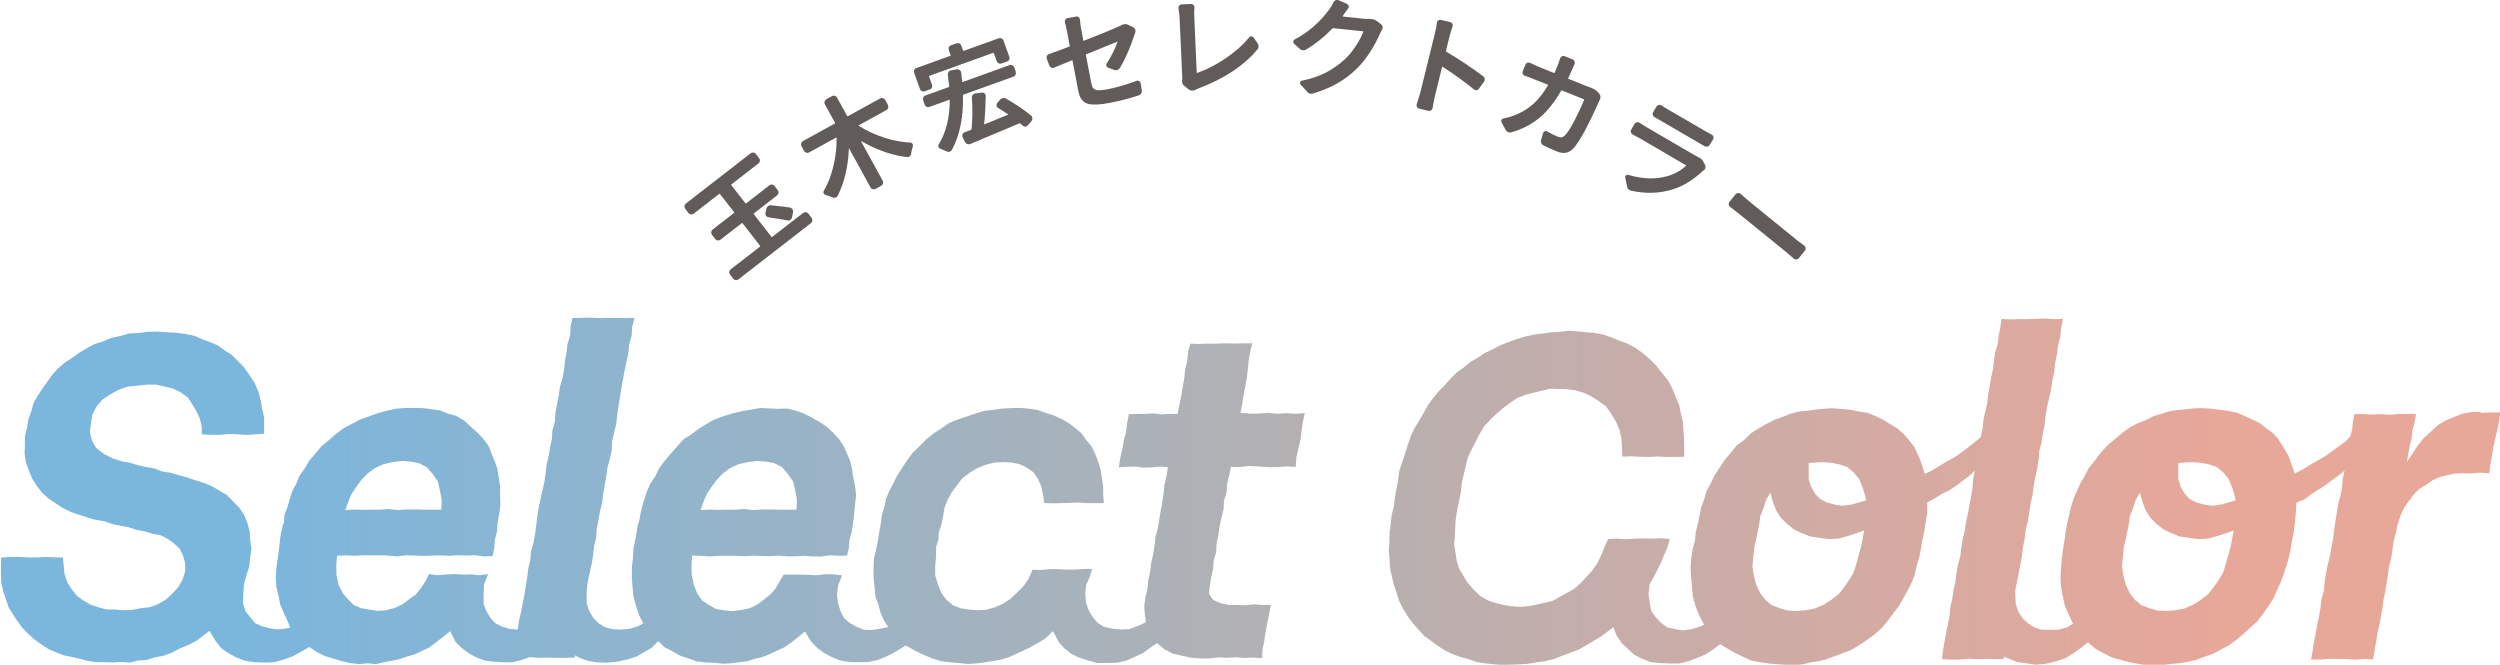 <?xml version="1.0" encoding="UTF-8"?>
<svg id="_レイヤー_2" data-name="レイヤー 2" xmlns="http://www.w3.org/2000/svg" xmlns:xlink="http://www.w3.org/1999/xlink" viewBox="0 0 232.51 61.82">
  <defs>
    <style>
      .cls-1 {
        fill: url(#_名称未設定グラデーション_50-2);
      }

      .cls-2 {
        fill: #615c5a;
      }

      .cls-3 {
        fill: url(#_名称未設定グラデーション_50);
      }
    </style>
    <linearGradient id="_名称未設定グラデーション_50" data-name="名称未設定グラデーション 50" x1="23.06" y1="45.7" x2="206.28" y2="45.7" gradientUnits="userSpaceOnUse">
      <stop offset="0" stop-color="#7bb6dd"/>
      <stop offset=".5" stop-color="#b0b1b4"/>
      <stop offset="1" stop-color="#e7a799"/>
    </linearGradient>
    <linearGradient id="_名称未設定グラデーション_50-2" data-name="名称未設定グラデーション 50" x1="23.06" y1="45.7" x2="206.28" y2="45.7" xlink:href="#_名称未設定グラデーション_50"/>
  </defs>
  <g id="_レイヤー_1-2" data-name="レイヤー 1">
    <g>
      <g>
        <path class="cls-2" d="M71.75,22.04s.04.02.06,0l2.88-2.23c.08-.06.17-.09.26-.07.1.01.18.06.24.14l.29.38c.06.07.08.16.07.26s-.06.18-.14.24l-6.73,5.22c-.08.06-.17.09-.26.07-.1-.01-.17-.06-.23-.13l-.29-.38c-.06-.08-.09-.17-.07-.26.01-.1.06-.18.14-.24l2.72-2.11s.03-.04.01-.06l-1.65-2.12s-.04-.02-.06,0l-1.98,1.54c-.08.06-.17.09-.26.07-.1-.01-.18-.06-.24-.14l-.29-.38c-.06-.07-.08-.16-.07-.26s.06-.18.14-.24l1.98-1.54s.03-.04,0-.07l-1.32-1.7s-.04-.02-.06,0l-2.37,1.84c-.07.06-.16.08-.26.07-.1-.01-.18-.06-.24-.14l-.29-.38c-.06-.08-.09-.17-.07-.26s.06-.18.13-.23l6.02-4.67c.07-.06.16-.08.26-.07.1.01.18.06.24.14l.29.38c.06.08.09.17.07.26-.01.1-.06.18-.13.23l-2.52,1.95s-.03.04-.01.06l1.32,1.7s.04.03.07,0l2.15-1.67c.08-.06.17-.09.26-.07.1.01.18.06.23.13l.29.38c.06.08.09.17.07.26s-.06.18-.14.24l-2.15,1.67s-.03.04-.01.06l1.65,2.12ZM71.45,20.2c-.08-.01-.15-.05-.2-.12-.06-.08-.08-.17-.06-.27l.09-.41c.03-.1.08-.17.15-.23,0,0,.01,0,.02-.01.08-.06.17-.08.27-.07.79.09,1.37.15,1.75.21.09.02.16.06.21.13.06.08.09.18.08.28l-.1.51c-.02.09-.06.16-.13.21,0,0-.01.01-.02.02-.08.05-.16.07-.26.05-.4-.08-.99-.18-1.79-.29Z"/>
        <path class="cls-2" d="M82.57,9.76c.05.09.06.18.03.27s-.09.17-.17.21l-2.56,1.41s-.03.03,0,.05c.75.48,1.58.86,2.49,1.14.79.25,1.56.38,2.3.42.1,0,.18.05.22.14.03.06.04.13.02.2-.08.23-.13.46-.16.69-.01.1-.06.18-.12.24-.07.06-.15.09-.25.08-1.37-.15-2.79-.64-4.28-1.49,0,0,0,0-.02,0l2.02,3.68c.05.09.06.18.03.27-.03.09-.08.17-.17.21l-.52.29c-.08.04-.17.05-.26.03-.09-.03-.17-.08-.21-.17l-1.99-3.63s0,0-.02,0,0,0,0,0c-.07,1.7-.42,3.17-1.04,4.41-.05.09-.12.15-.21.17-.09.03-.18.02-.27-.02-.2-.09-.42-.16-.65-.23-.07-.02-.12-.06-.16-.12-.05-.09-.05-.18,0-.27.37-.64.66-1.36.86-2.17.23-.92.34-1.84.33-2.75,0-.03-.01-.04-.04-.03l-2.51,1.38c-.09.05-.18.06-.27.03-.09-.03-.17-.08-.21-.17l-.24-.44c-.04-.08-.05-.17-.03-.26.03-.09.09-.17.17-.21l2.96-1.63s.04-.04.02-.07l-.94-1.71c-.05-.09-.06-.18-.03-.27.03-.09.08-.16.16-.21l.52-.29c.09-.05.18-.06.27-.03s.17.08.21.17l.94,1.71s.04.04.06.02l3-1.65c.09-.05.18-.06.27-.03.09.03.16.08.21.16l.24.44Z"/>
        <path class="cls-2" d="M86.44,7.06s-.04.03-.03.06l.27.76c.03.09.03.18-.01.26-.04.09-.1.15-.2.18l-.46.17c-.09.03-.18.03-.27-.01s-.14-.11-.18-.2l-.54-1.51c-.03-.09-.03-.18.01-.26.04-.09.1-.15.2-.18l3.16-1.14s.03-.03.02-.06l-.17-.47c-.03-.09-.03-.18.01-.27.04-.09.11-.15.2-.18l.5-.18c.09-.03.18-.03.27,0,.09.04.14.11.18.2l.17.47s.03.04.06.03l3.25-1.17c.09-.03.18-.03.27.01s.14.11.18.2l.54,1.51c.03.09.03.18-.01.26-.04.09-.1.15-.2.18l-.51.18c-.09.03-.19.03-.27-.01-.09-.04-.15-.11-.18-.19l-.27-.76s-.03-.04-.05-.03l-5.94,2.14ZM94.46,6.68c.03.09.03.19-.01.27-.04.09-.11.15-.2.18l-4.66,1.68s-.04.03-.03.05c.05,2.03-.29,3.72-1.03,5.08-.05.09-.12.14-.21.17-.1.03-.19.02-.27-.03-.18-.08-.39-.17-.61-.26-.08-.03-.14-.08-.16-.16-.03-.09-.02-.17.03-.25.68-1.1,1.02-2.46,1.02-4.1,0-.03-.01-.04-.04-.03l-1.84.66c-.09.03-.19.03-.27-.01-.09-.04-.15-.11-.18-.2l-.14-.4c-.03-.09-.03-.18.01-.27.04-.09.11-.15.2-.18l2.17-.78s.05-.03.04-.06c-.03-.32-.08-.68-.13-1.07-.01-.1,0-.19.06-.27.04-.06.09-.11.16-.13.02,0,.04-.01.06-.02l.55-.1c.1-.01.19,0,.27.06.08.06.12.13.14.22.04.3.07.59.1.87,0,.03.02.04.04.03l4.35-1.57c.09-.03.19-.03.27.01.09.04.15.11.18.2l.14.4ZM95.9,10.73s.08.1.09.15c.01.03.02.07.03.11,0,.1-.03.19-.09.27l-.34.4s-.08.08-.13.1c-.03,0-.06.01-.1.02-.09,0-.17-.03-.24-.1-.08-.07-.15-.14-.23-.2-.02-.02-.05-.03-.08-.01-.62.26-1.46.62-2.54,1.07s-1.75.73-2.03.85c-.09.04-.18.04-.28,0-.09-.03-.16-.09-.21-.18l-.22-.45c-.04-.08-.05-.17-.01-.26.03-.09.09-.15.18-.19l.62-.24s.04-.03.04-.07c.09-.95.1-1.93.03-2.92,0-.1.02-.18.08-.26.04-.05.1-.09.16-.11.02,0,.05-.02.09-.02l.61-.08c.09-.01.18.01.24.08.07.06.1.14.11.23-.02.98-.07,1.85-.15,2.61,0,.03,0,.04.04.03,1.1-.44,1.82-.74,2.18-.89.03-.01.03-.03,0-.04-.4-.27-.71-.47-.94-.6-.07-.05-.12-.12-.13-.21-.01-.09,0-.17.07-.24l.27-.32c.07-.08.16-.12.26-.14.1-.02.19,0,.28.05,1.01.58,1.79,1.11,2.34,1.59Z"/>
        <path class="cls-2" d="M104.14,6.33c-.06.09-.14.15-.23.18-.1.04-.2.03-.29-.01l-.56-.2c-.08-.03-.13-.09-.16-.17-.03-.08-.01-.16.03-.23.21-.32.41-.66.59-1.03.18-.37.32-.69.41-.97,0,0,0-.01,0-.02,0,0-.01,0-.02,0-.11.04-.5.2-1.17.47-.67.27-1.25.5-1.72.7-.02.01-.03.03-.03.06l.5,2.61c.04.22.1.38.18.48s.22.16.41.19c.19.02.47,0,.84-.07.86-.16,1.79-.43,2.78-.8.08-.04.16-.03.24.02s.13.11.15.21l.1.66c.01.1,0,.19-.06.28-.05.09-.13.15-.22.18-.92.3-1.82.53-2.72.7-.46.09-.84.14-1.16.15-.32.01-.58,0-.79-.05-.21-.05-.38-.14-.51-.27s-.23-.28-.3-.44c-.07-.16-.13-.37-.17-.63l-.51-2.69s-.02-.04-.06-.03c-.81.33-1.36.56-1.65.68-.09.04-.17.05-.26,0s-.15-.1-.19-.2l-.23-.61s-.02-.04-.02-.06c-.01-.07,0-.14.02-.21.04-.09.11-.15.2-.18.45-.15,1.08-.39,1.89-.7.03-.01.04-.03.04-.06l-.26-1.39c-.05-.25-.11-.52-.19-.79-.02-.09-.01-.17.03-.25.05-.08.11-.13.21-.15l.8-.15c.09-.02.17,0,.24.06.07.06.11.13.12.22.02.3.06.57.1.81l.21,1.13s.02.04.05.03c1.3-.5,2.35-.93,3.15-1.28.15-.07.27-.13.37-.18.08-.04.16-.07.23-.08.13-.02.26,0,.38.05l.47.24c.09.05.15.12.18.21.01.02.02.05.02.07.01.07,0,.14-.02.22-.05.11-.08.2-.1.28-.14.45-.33.95-.58,1.53-.25.57-.5,1.07-.74,1.48Z"/>
        <path class="cls-2" d="M111.15,8.37c-.09.04-.17.06-.25.06-.12,0-.23-.03-.33-.1l-.44-.36c-.12-.09-.18-.22-.19-.39,0-.05,0-.11.01-.17,0-.08.01-.19,0-.33l-.25-5.52-.1-.84c0-.07.02-.14.07-.2.05-.07.12-.1.21-.11l.89-.04c.09,0,.17.03.23.09s.09.15.09.24c-.03.28-.04.55-.02.8l.23,5.24s.02.05.05.04c.81-.28,1.67-.71,2.57-1.31.9-.6,1.65-1.26,2.25-1.99.06-.07.13-.1.22-.1.09,0,.16.04.2.11l.37.54c.06.07.09.15.09.25,0,.12-.03.23-.11.32-1.26,1.52-3.1,2.73-5.52,3.64-.14.06-.24.1-.29.13Z"/>
        <path class="cls-2" d="M127.41,1.77c.07,0,.13,0,.2.01.16.02.31.07.43.17l.41.31c.08.06.13.14.14.25,0,.03,0,.07,0,.1,0,.06-.03.11-.06.16-.09.15-.16.29-.21.41-.22.51-.51,1.05-.87,1.62-.36.57-.78,1.1-1.25,1.57-.53.52-1.12.98-1.77,1.35-.65.38-1.41.7-2.29.97-.08.02-.16.03-.23.03-.13-.01-.25-.08-.34-.19l-.62-.68c-.05-.06-.06-.12-.03-.2.02-.07.07-.12.15-.14.9-.19,1.66-.45,2.28-.78.62-.33,1.2-.74,1.72-1.21.36-.34.71-.76,1.03-1.25.32-.49.55-.93.69-1.32,0-.03,0-.04-.03-.04l-2.76-.29s-.06,0-.07.02c-.77.8-1.6,1.46-2.48,1.98-.09.05-.19.07-.29.06-.1-.01-.19-.05-.27-.13l-.53-.48c-.06-.06-.09-.13-.08-.21,0-.09.06-.15.14-.2,1.25-.65,2.31-1.57,3.19-2.76.15-.2.29-.43.42-.7.04-.09.11-.15.2-.19.06-.02.11-.03.16-.02.03,0,.07.01.11.03l.78.35c.08.04.13.1.16.19.02.09,0,.17-.06.23-.15.2-.32.43-.5.7h0s-.02.05.02.05l1.99.21c.18.02.36.02.54,0Z"/>
        <path class="cls-2" d="M137.95,7.09c.07.06.12.14.14.24,0,.05,0,.1-.01.14-.01.05-.03.09-.06.13l-.48.66c-.05.08-.13.12-.22.13-.09.01-.18-.02-.25-.08-.78-.65-1.75-1.35-2.9-2.1-.02-.01-.04,0-.05.02l-.68,2.76c-.05.21-.12.56-.2,1.05-.02.09-.06.16-.14.22-.08.05-.16.07-.25.05l-.86-.21c-.09-.02-.16-.08-.2-.16-.04-.07-.06-.15-.04-.22l.33-1.05,1.4-5.68c.07-.3.13-.59.16-.87,0-.09.05-.17.13-.22.07-.05.16-.07.25-.05l.86.21c.09.02.16.07.2.16.04.08.05.17.01.25-.11.33-.2.61-.26.85l-.35,1.41s0,.05.02.07c.55.32,1.15.7,1.81,1.14.66.44,1.2.83,1.64,1.17Z"/>
        <path class="cls-2" d="M147.97,8.17s.09.03.14.05c.17.07.32.17.44.29l.18.2c.07.08.11.17.12.27,0,.08,0,.16-.03.23,0,.02-.02.04-.03.06-.04.08-.07.13-.08.17-1.06,2.38-1.87,3.84-2.42,4.4-.2.2-.43.33-.67.37-.24.04-.52,0-.84-.13-.36-.14-.76-.33-1.22-.55-.1-.05-.17-.11-.21-.21s-.05-.19-.02-.29l.18-.64c.02-.09.08-.15.16-.18.08-.03.16-.02.24.02.35.2.67.36.96.48.15.06.27.08.37.06.1-.02.2-.08.3-.17.23-.22.52-.67.88-1.36.35-.68.66-1.33.91-1.95.01-.03,0-.05-.03-.06l-2.04-.82s-.05,0-.06.02c-.63,1.09-1.31,1.94-2.05,2.55-.74.61-1.61,1.05-2.61,1.33-.1.03-.19.02-.28-.02h0c-.1-.04-.17-.11-.22-.2l-.39-.71c-.04-.07-.04-.13-.02-.2.04-.09.1-.15.19-.16.46-.09.88-.22,1.26-.39.6-.25,1.13-.6,1.6-1.03.46-.44.89-.99,1.29-1.67.02-.02.01-.04-.01-.05l-1.21-.48c-.39-.16-.7-.28-.93-.35-.09-.03-.15-.09-.19-.18s-.04-.17,0-.26l.24-.59c.03-.09.1-.15.18-.18s.17-.03.26.01c.35.17.65.3.91.41l1.31.53s.04,0,.06-.02c.14-.33.25-.59.32-.78.06-.15.12-.33.19-.56.03-.09.09-.15.17-.2.08-.04.17-.04.26,0l.73.29c.09.03.15.1.18.19s.03.18,0,.26c-.07.14-.15.31-.23.51-.16.35-.28.62-.36.8,0,.02,0,.04.02.05l1.74.7c.12.05.26.1.4.14Z"/>
        <path class="cls-2" d="M157.91,14.6c.06.03.11.05.16.08.16.09.28.21.34.34l.16.31c.05.09.06.18.04.27,0,.04-.02.08-.04.11-.03.05-.07.1-.11.13-.04.02-.07.05-.1.07-.9.83-1.8,1.39-2.72,1.68-1.24.4-2.55.45-3.91.15-.06-.01-.12-.03-.17-.06-.13-.07-.21-.19-.24-.36l-.17-.82c-.02-.08,0-.14.07-.19.06-.05.13-.06.2-.05,1.33.39,2.54.44,3.62.13.64-.17,1.23-.49,1.76-.96.03-.02.03-.04,0-.06l-4.21-2.46c-.24-.14-.48-.27-.74-.4-.08-.04-.14-.11-.17-.2-.03-.09-.02-.18.03-.26l.31-.53c.05-.08.12-.13.21-.15s.18,0,.26.05c.25.17.49.32.7.44l4.36,2.54c.12.07.24.13.35.18ZM153.89,10.9s-.01,0-.02-.01c-.07-.04-.13-.11-.15-.19-.03-.09-.02-.18.03-.27l.31-.52c.05-.08.12-.13.21-.15s.18,0,.26.05c.17.11.37.24.6.37l3.39,1.97c.24.14.46.26.65.36,0,0,.01,0,.03.01.07.04.12.1.15.18.03.09.02.18-.03.26l-.31.52c-.05.09-.12.14-.21.15-.09.02-.17.01-.25-.03,0,0-.01,0-.02,0-.21-.13-.43-.26-.66-.39l-3.37-1.96c-.21-.12-.41-.24-.62-.35Z"/>
        <path class="cls-2" d="M160.92,19.26c-.08-.06-.13-.13-.14-.23s0-.18.07-.26l.56-.7c.06-.07.14-.11.24-.12.08,0,.16.01.23.07,0,0,.02.01.02.02.34.31.66.59.97.84l4.25,3.45c.19.15.41.32.67.5.08.06.13.13.14.23s0,.18-.07.25l-.56.7c-.06.08-.14.12-.24.12-.08,0-.16-.01-.23-.07-.01,0-.02-.01-.02-.02-.27-.24-.48-.42-.63-.55l-4.25-3.45c-.35-.28-.69-.55-1.01-.79Z"/>
      </g>
      <g>
        <path class="cls-3" d="M116.42,31.93h-.82s-.82.02-.82.02l-.82-.02-.82.03h-.82s-.82.03-.82.03l-.79-.03-.22.78-.07.83-.2.81-.08.83-.15.82-.14.82-.16.82-.17.82h-.75s-.76.05-.76.05l-.76-.1-.76.06h-.76s-.74.01-.74.01l-.16.8-.1.83-.21.81-.14.83-.2.82-.12.86.79-.05.76-.02.76.1.76-.02.76-.08.73.06-.12.79-.19.8-.09.82-.12.81-.15.81-.13.81-.13.81-.22.8-.09.82-.13.81-.18.81-.1.82-.18.81-.08.82-.19.81-.1.75.05.75.1.77-.81.37-.77.28-.82.02-.75-.08-.74-.16-.59-.37-.45-.52-.37-.62-.26-.69-.08-.9.1-.89h.03s.29-.66.29-.66l.22-.74h-.8s-.79.06-.79.06h-.79s-.79-.04-.79-.04h-.79s-.79.08-.79.08l-.79-.03-.34.79-.49.73-.62.62-.63.6-.7.44-.75.33-.8.22-.83.04-.76-.06-.75-.12-.72-.28-.6-.49-.46-.61-.35-.82-.25-.85v-.89s.08-.88.08-.88v-.89s.22-.67.22-.67l.03-.7.23-.66.17-.78.12-.8.3-.75.38-.71.48-.64.48-.64.68-.52.72-.44.78-.32.82-.21.85-.04.75.03.74.15.68.32.62.44.44.64.3.71.16.75.11.76.79.03.79-.02.79-.02.79-.04.79.06h.79s.8,0,.8,0l-.06-.79v-.77s-.12-.77-.12-.77l-.12-.77-.22-.74-.28-.72-.33-.7-.5-.6-.45-.63-.59-.51-.62-.46-.68-.38-.7-.32-.74-.24-.74-.26-.77-.12-.78-.07h-.78s-.89.05-.89.05l-.88.12-.88.1-.85.26-.84.29-.81.27-.79.33-.7.49-.72.46-.67.54-.61.63-.64.6-.52.71-.48.73-.48.74-.34.71-.37.69-.31.72-.15.77-.23.75-.1.78-.15.79-.12.8-.16.79-.21.87-.04.89v.89s.1.88.1.88l.07.89.28.72.19.75.3.71.42.65-.74.16-.75.12-.77-.02-.71-.29-.6-.34-.53-.45-.33-.66-.23-.7-.1-.85.11-.85.36-.92-.75-.09-.78-.02-.78.1-.78-.03-.78-.03h-.78s-.78,0-.78,0l-.38.64-.37.65-.49.56-.58.46-.65.49-.74.35-.81.15-.81.1-.75-.08-.74-.14-.65-.37-.63-.42-.43-.62-.33-.84-.19-.88-.02-.9.05-.89.03-.04.8.04.8.05.8-.06h.8s.8,0,.8,0l.8.04.8-.05.8.03.8.02.8-.06.8.07h.8s.8-.05.8-.05l.8.06h.8s.8-.1.8-.1l.8.04.79-.02.16-.73.07-.77.21-.75.12-.76.1-.87.08-.87.1-.87-.1-.87-.18-.85-.1-.73-.17-.72-.29-.68-.3-.68-.4-.62-.59-.64-.63-.6-.73-.47-.76-.42-.69-.35-.74-.24-.76-.19-.79.03-.77-.03-.9-.05-.88.16-.88.15-.87.21-.85.26-.81.29-.74.43-.73.45-.68.52-.73.46-.58.66-.58.65-.57.67-.52.71-.39.79-.44.64-.3.71-.24.73-.23.73-.16.75-.14.75h-.07s.03.08.03.08h-.04s-.17,1.11-.17,1.11l-.24,1.19-.05.89-.1.88v.89s.06.88.06.88l.09.88.23.87.28.86.41.79-.51.27-.78.23-.81.07-.76-.03-.74-.2-.59-.37-.48-.5-.37-.64-.23-.7v-1.19s.1-.82.1-.82l.18-.81.18-.81.13-.82.09-.82.2-.8.05-.83.16-.81.14-.82.21-.8.09-.82.14-.82.15-.82.11-.82.22-.8.18-.81.03-.84.19-.81.2-.81.09-.83.12-.82.13-.82.13-.82.15-.82.15-.82.17-.81.18-.81.07-.83.24-.8.05-.84.22-.84-.84.02-.82-.02h-.82s-.82.02-.82.02l-.82-.05-.82.02-.84.02-.17.81-.04.82-.24.78-.1.81-.15.8-.07.82-.16.8-.23.79-.11.81-.16.8-.15.8-.05.82-.23.79-.05.82-.17.8-.14.8-.18.8-.1.81-.11.81-.19.8-.18.8-.16.8-.13.81-.1.81-.1.81-.16.8-.22.79-.07.82-.19.8-.09.81-.14.81-.12.81-.17.8-.15.81-.19.8-.12.81h0s-.75-.07-.75-.07l-.72-.21-.61-.32-.46-.51-.38-.62-.25-.69v-.9s.04-.89.04-.89h0s.38-.95.38-.95l-.8.1-.78-.08-.78.02-.78-.05-.78.04-.78.07-.8-.11-.34.7-.42.61-.46.59-.6.43-.65.49-.74.34-.79.21-.82.05-.74-.12-.74-.12-.69-.3-.53-.52-.48-.56-.41-.81-.19-.89-.02-.91.07-.89h.04s.8-.04.8-.04l.8.04.8-.05h.8s.8,0,.8,0l.8.04.8.07.8-.11.8.03.8.03.8-.03.8-.02.8.04.8-.05.8.03.8-.03.8.11.83-.03.16-.78.05-.77.2-.75.05-.77.15-.86.11-.86-.02-.87v-.87s-.15-.86-.15-.86l-.11-.73-.24-.7-.29-.68-.26-.7-.43-.61-.59-.63-.64-.58-.64-.59-.76-.44-.75-.21-.72-.29-.77-.11-.77-.1-.78-.02h-.9s-.9.07-.9.07l-.87.2-.86.23-.84.31-.8.29-.75.4-.76.4-.69.51-.64.57-.68.55-.56.68-.58.66-.45.76-.51.72-.28.72-.36.68-.24.73-.21.74-.28.72-.05.78h-.06s.03.08.03.08h-.05s-.24,1.09-.24,1.09l-.13,1.21-.12.88-.13.88-.06.89.06.89.21.87.15.78.31.73.33.71.29.7-.56.11-.62.06-.74-.11-.72-.19-.63-.29-.44-.53-.46-.58-.22-.71.02-.87.06-.86.22-.87.28-.86.08-.81.12-.81-.12-.81-.04-.81-.21-.79-.31-.76-.46-.67-.57-.58-.57-.59-.7-.41-.7-.41-.75-.32-.78-.23-.77-.27-.79-.21-.74-.22-.76-.11-.72-.28-.76-.14-.76-.16-.74-.23-.76-.13-.88-.28-.82-.42-.73-.56-.4-.7-.19-.77.1-.79.13-.83.38-.75.54-.64.7-.47.8-.45.87-.3.91-.09.91-.1h.81s.79.18.79.18l.78.18.72.36.66.46.42.63.38.64.32.68.18.74.02.76.83.04h.83s.83-.08.83-.08l.83.03.83.06.83-.06.81-.05v-.73s0-.79,0-.79l-.19-.77-.12-.78-.2-.77-.35-.84-.49-.76-.52-.74-.63-.65-.54-.52-.64-.4-.6-.45-.69-.3-.71-.25-.8-.36-.86-.17-.86-.12-.87-.04-.87-.06-.87.02-.86.11-.88.04-.84.24-.85.18-.75.33-.79.24-.72.39-.7.42-.66.48-.67.43-.61.51-.53.58-.46.64-.46.64-.44.67-.41.7-.21.78-.28.75-.12.8-.2.79v.81s-.03.81-.03.81l.12.81.29.76.3.75.44.68.49.64.61.54.67.45.68.44.73.36.77.25.77.25.78.23.77.11.73.27.76.15.76.14.74.25.77.14.75.23.73.13.66.34.59.43.53.5.31.66.19.69v.73s-.24.77-.24.77l-.4.7-.54.59-.59.55-.73.44-.8.29-.85.1-.83.16-.85.02-.75-.07h-.76s-.73-.2-.73-.2l-.72-.24-.65-.37-.61-.44-.5-.61-.42-.67-.25-.75-.08-.79-.08-.76-.81-.02-.82-.03-.82.04h-.82s-.82-.04-.82-.04h-.83s-.82.06-.82.06l-.02.78v.81s.04.81.04.81l.19.79.26.76.24.71.4.63.41.62.44.6.52.53.57.54.65.46.66.44.73.32.74.29.75.15.75.17.74.2.76.11h.77s.77.03.77.03l.79-.05.8.06.78-.19.8-.05.76-.25.78-.14.81-.29.76-.41.8-.32.76-.4.68-.53.49-.37.61,1.01.5.62.66.45.69.38.81.32.87.13.87.04.95-.02.91-.25.89-.32.77-.42.74-.44.69.46.76.38.78.24.78.23.8.19.82.09.82-.07.76.07.74-.17.73-.14.73-.15.71-.25.72-.2.67-.33.68-.31.59-.47.6-.45.73-.59.51,1.01.57.56.63.47.69.38.81.32.87.1.87.05h.84s.82-.2.82-.2l.8-.28.84.07.83-.02.83.02h.83s.83-.03.83-.03l.07-.2.34.21.83.3.87.14.87.03.94-.09.92-.19.9-.28.72-.41.72-.42.6-.61.61.58.73.37.71.4.77.26.77.27.81.1.82.03.81.09.75-.04.74-.1.75-.09.72-.23.73-.17.69-.28.67-.32.68-.31.61-.43.58-.46.7-.57.57.93.54.57.62.47.69.37.8.34.86.16.87.02.94-.02.92-.2.87-.36.87-.47.83-.51.84.48.88.42.77.32.8.24.83.11.83.07.84.08.77-.05.76-.1.76-.12.76-.13.74-.22.69-.32.69-.31.68-.33.66-.38.65-.39.73-.7.55,1.02.53.59.62.5.72.34.83.27.85.24h.88s.95-.02.95-.02l.93-.21.87-.39.7-.33.62-.47.63-.43.67.56.79.42.87.2.87.19.9.06h.8s.8-.1.8-.1l.8.04.8-.05.81.06.81-.03.84.06.07-.87.16-.82.12-.83.16-.82.17-.82.15-.81-.77.02-.78-.06-.79.08-.79-.02h-.79s-.76-.17-.76-.17l-.69-.31-.39-.57.08-.69.12-.79.18-.79.06-.81.23-.78.04-.81.17-.79.11-.8.17-.79.2-.78.04-.81.24-.78.05-.81.2-.79.16-.77h.83s.86-.09.86-.09l.86.04.86.07h.86s.86-.07.86-.07l.89.04.06-.87.18-.82.2-.81.11-.83.11-.83.19-.83-.87.06-.86-.06-.86.05-.86-.08-.86.07h-.86s-.82-.07-.82-.07l.16-.77.12-.82.16-.82.15-.82.1-.83.08-.83.15-.82.2-.82ZM34.15,44.07l.71-.53.81-.37.87-.2.88-.1.8.06.79.16.71.38.51.61.5.71.19.85.16.86-.04.9h-.82s-.8,0-.8,0l-.8-.02h-.81s-.81.06-.81.06l-.81-.1-.81.06h-.81s-.81.02-.81.02l-.81-.03-.83.05.28-.8.31-.72.44-.65.46-.63.54-.57ZM67.19,44.07l.71-.53.81-.37.87-.2.88-.1.8.06.79.16.71.38.51.61.5.71.19.85.16.86-.04.9h-.82s-.8,0-.8,0l-.8-.02h-.81s-.81.06-.81.06l-.81-.1-.81.06h-.81s-.81.02-.81.02l-.81-.03-.83.05.28-.8.31-.72.44-.65.46-.63.54-.57Z"/>
        <path class="cls-1" d="M230.73,38.32h-.86s-.85.16-.85.16l-.8.31-.79.32-.73.46-.65.6-.66.6-.55.7-.48.74-.51.75.13-.74.12-.74.19-.73.09-.75.18-.73.14-.77h-.84s-.81,0-.81,0l-.81.07-.81-.05-.81.03-.81-.04h-.83s-.15.69-.15.69l-.06.71-.19.68-.53.55-.65.44-.62.48-.65.44-.68.38-.67.4-.67.41-.7.35-.28-.85-.31-.84-.46-.76-.47-.76-.5-.55-.6-.44-.58-.46-.66-.33-.67-.31-.78-.34-.83-.18-.84-.11-.84-.11-.85-.04-.75.02-.75.09-.75.06-.74.12-.72.24-.73.2-.77.4-.81.31-.75.42-.69.52-.66.56-.67.57-.59.65-.52.71-.56.68-.41.78-.4.68-.32.72-.31.72-.23.75-.18.77-.18.76-.14.8-.11.8-.13.8-.11.88-.08.88-.05.89.06.89.17.87.19.88.37.82.38.8-.56.34-.79.23h-.82s-.76,0-.76,0l-.72-.25-.58-.37-.49-.48-.39-.62-.22-.7-.05-1.2.16-.81.16-.81.16-.81.15-.81.1-.82.16-.81.09-.82.21-.8.12-.82.13-.82.18-.81.1-.82.15-.81.18-.81.14-.82.06-.83.21-.81.12-.82.17-.81.08-.83.14-.82.19-.81.18-.81.12-.82.18-.81.08-.83.17-.81.1-.83.21-.81.08-.83.18-.81-.81.03-.82-.06-.82.02-.82.03h-.82s-.82.03-.82.03l-.82-.05-.11.79-.15.78-.1.79-.23.77-.11.79-.1.79-.17.78-.13.78-.14.78-.09.79-.18.78-.17.78-.08.8-.17.78-.59.51-.61.48-.63.47-.64.45-.69.37-.67.41-.67.41-.71.34-.26-.86-.32-.84-.39-.81-.55-.71-.5-.55-.56-.49-.64-.38-.63-.39-.67-.33-.79-.32-.84-.13-.83-.17-.85-.07-.85-.06-.75.05-.75.08-.74.11-.75.06-.73.18-.7.28-.82.29-.77.39-.75.43-.73.46-.61.61-.71.52-.56.69-.56.67-.49.73-.47.74-.33.71-.39.68-.21.76-.28.73-.16.77-.15.77-.2.79-.08.81-.21.79-.14.88-.06.89.06.89.08.88.08.89.25.91.36.87.43.84-.33.14-.77.24-.81.13-.75-.11-.75-.16-.56-.41-.48-.49-.44-.59-.16-.72-.12-.89.1-.89h-.02s.4-.68.4-.68l.35-.69.34-.7.3-.72.31-.72.2-.72-.81-.08-.82.04-.82-.03-.82.03-.82.06-.83-.07-.82.05-.33.72-.3.76-.36.74-.47.68-.55.61-.56.6-.62.54-.67.37-.66.37-.67.37-.74.17-.74.17-.75.14-.76.06-.75-.05-.74-.12-.73-.17-.72-.23-.79-.45-.64-.64-.59-.67-.36-.64-.38-.64-.21-.72-.11-.74-.12-.74.07-.75.03-.74.04-.75.11-.74.18-.92.19-.92.1-.94.19-.79.18-.79.2-.79.36-.73.37-.72.37-.72.42-.7.56-.59.58-.57.61-.51.63-.48.66-.45.74-.29.77-.21.77-.18.78-.19.8.02.8.02.8.11.77.23.72.35.67.43.65.47.49.69.43.72.34.77.18.83.06.84.03.83.82-.03.82.04.82.02.82-.04.82.04h.83s.82-.02.82-.02v-.8s-.02-.81-.02-.81l-.05-.8-.05-.81-.19-.79-.16-.79-.33-.79-.32-.79-.41-.75-.54-.66-.52-.67-.6-.6-.64-.56-.7-.49-.75-.41-.8-.29-.73-.31-.76-.25-.78-.15-.8-.06-.79-.08-.8-.06-.82.11-.82.04-.81.11-.82.11-.8.18-.79.23-.77.29-.74.29-.71.37-.72.34-.66.44-.69.4-.61.51-.65.46-.58.57-.53.61-.57.57-.52.62-.47.66-.4.7-.4.7-.45.73-.37.78-.27.82-.26.82-.28.81-.26.82-.11.86-.15.8-.14.8-.09.81-.21.79-.08.81-.12.81v.82s-.07.81-.07.81l.08.81.03.82.18.8.18.79.27.77.24.78.37.72.42.69.49.65.53.59.53.59.65.45.63.48.67.42.72.34.73.26.75.2.73.26.77.12.77.08.77.06.78-.02.83-.03.83-.05.82-.14.82-.11.81-.2.77-.31.77-.29.77-.29.71-.41.71-.42.7-.43.65-.5.41-.31.3.78.48.7.57.54.58.54.71.36.81.33.87.09.87.04h.95s.92-.23.92-.23l.88-.34.73-.32.66-.45.61-.46.66.4.69.41.72.34.76.36.83.16.83.13.84.07.84.05.75.02.75-.06.73-.18.74-.11.73-.18.7-.26.81-.3.81-.31.74-.45.72-.48.7-.51.66-.59.57-.67.52-.71.53-.7.44-.76.38-.69.36-.7.28-.74.17-.77.23-.76.16-.78.13-.8.18-.79.12-.8.17-.99v-1.02s.68-.37.68-.37l.65-.41.69-.34.64-.42.62-.46.61-.46.56-.52-.17.79-.06.81-.13.8-.16.79-.13.8-.19.79-.12.8-.18.79-.14.8-.09.81-.22.78-.14.8-.09.8-.19.79-.11.8-.18.79-.07.81-.16.8-.17.79-.14.8-.14.8-.11.8.81.04h.82s.82-.07.82-.07l.82.03.82-.02.82.02h.82s.06-.22.06-.22l.38.14.8.35.87.12.87.13.95-.08.92-.22.9-.29.74-.46.7-.5.67-.53.66.57.77.44.79.39.81.23.81.22.82.15.83.14.85-.05h.75s.74-.09.74-.09l.75-.06.74-.13.73-.17.7-.27.82-.28.77-.4.76-.41.7-.51.66-.55.65-.59.65-.59.53-.7.51-.72.47-.74.31-.73.34-.71.27-.74.25-.75.22-.76.18-.77.12-.8.17-.79.1-.8.1-1,.06-1.02.74-.3.61-.47.65-.41.65-.41.61-.46.62-.45.6-.48-.18.79-.06.81-.15.79-.22.78-.12.8-.13.8-.12.8-.09.81-.17.79-.13.8-.2.79-.16.79-.12.8-.07.81-.23.78-.09.8-.14.8-.16.8-.15.8-.16.8-.12.8-.15.83h.85s.82-.06.82-.06h.82s.82.02.82.02l.82.05.82-.07.83.04.12-.8.14-.78.13-.78.17-.78.15-.78.14-.78.1-.79.16-.78.13-.78.13-.78.1-.79.21-.77.11-.79.11-.79.2-.78.18-.81.25-.8.36-.76.44-.61.45-.6.53-.54.63-.37.59-.42.66-.3.69-.16.68-.15.7-.03.84.02.84-.08.85.06.11-.81.14-.8.14-.81.16-.8.21-.79.14-.81.13-.84h-.91s-.88.04-.88.04ZM172.9,44.55l.27.63.22.65.17.7-.56.17-.79.22-.81.12-.75-.11-.73-.19-.62-.32-.49-.5-.37-.64-.22-.71v-.75s0-.75,0-.75l.65-.06.63-.02.78.04.77.15.75.25.6.51.5.6ZM173.07,50.9l-.21.78-.22.78-.24.77-.41.7-.46.66-.5.64-.69.54-.74.47-.81.35-.86.17-.88.06-.78-.04-.75-.22-.73-.27-.6-.5-.47-.61-.38-.79-.22-.85-.14-.88.09-.89.09-.89.16-.68.14-.68.14-.68.11-.81.3-.77.25-.78.42-.69v.14s.22.79.22.79l.3.77.45.69.56.55.61.49.71.35.81.32.86.13.87.12.95-.05.91-.26.9-.29.54-.21-.14.79-.15.78ZM207.27,44.55l.27.63.22.65.17.7-.56.17-.79.22-.81.12-.75-.11-.73-.19-.62-.32-.49-.5-.37-.64-.22-.71v-.75s0-.75,0-.75l.65-.06.63-.02.78.04.77.15.75.25.6.51.5.6ZM207.44,50.9l-.21.78-.22.78-.24.77-.41.7-.46.66-.5.64-.69.54-.74.47-.81.35-.86.17-.88.06-.78-.04-.75-.22-.73-.27-.6-.5-.47-.61-.38-.79-.22-.85-.14-.88.09-.89.09-.89.16-.68.14-.68.14-.68.11-.81.3-.77.25-.78.42-.69v.14s.22.79.22.79l.3.77.45.69.56.55.61.49.71.35.81.32.86.13.87.12.95-.05.91-.26.9-.29.54-.21-.14.79-.15.78Z"/>
      </g>
    </g>
  </g>
</svg>